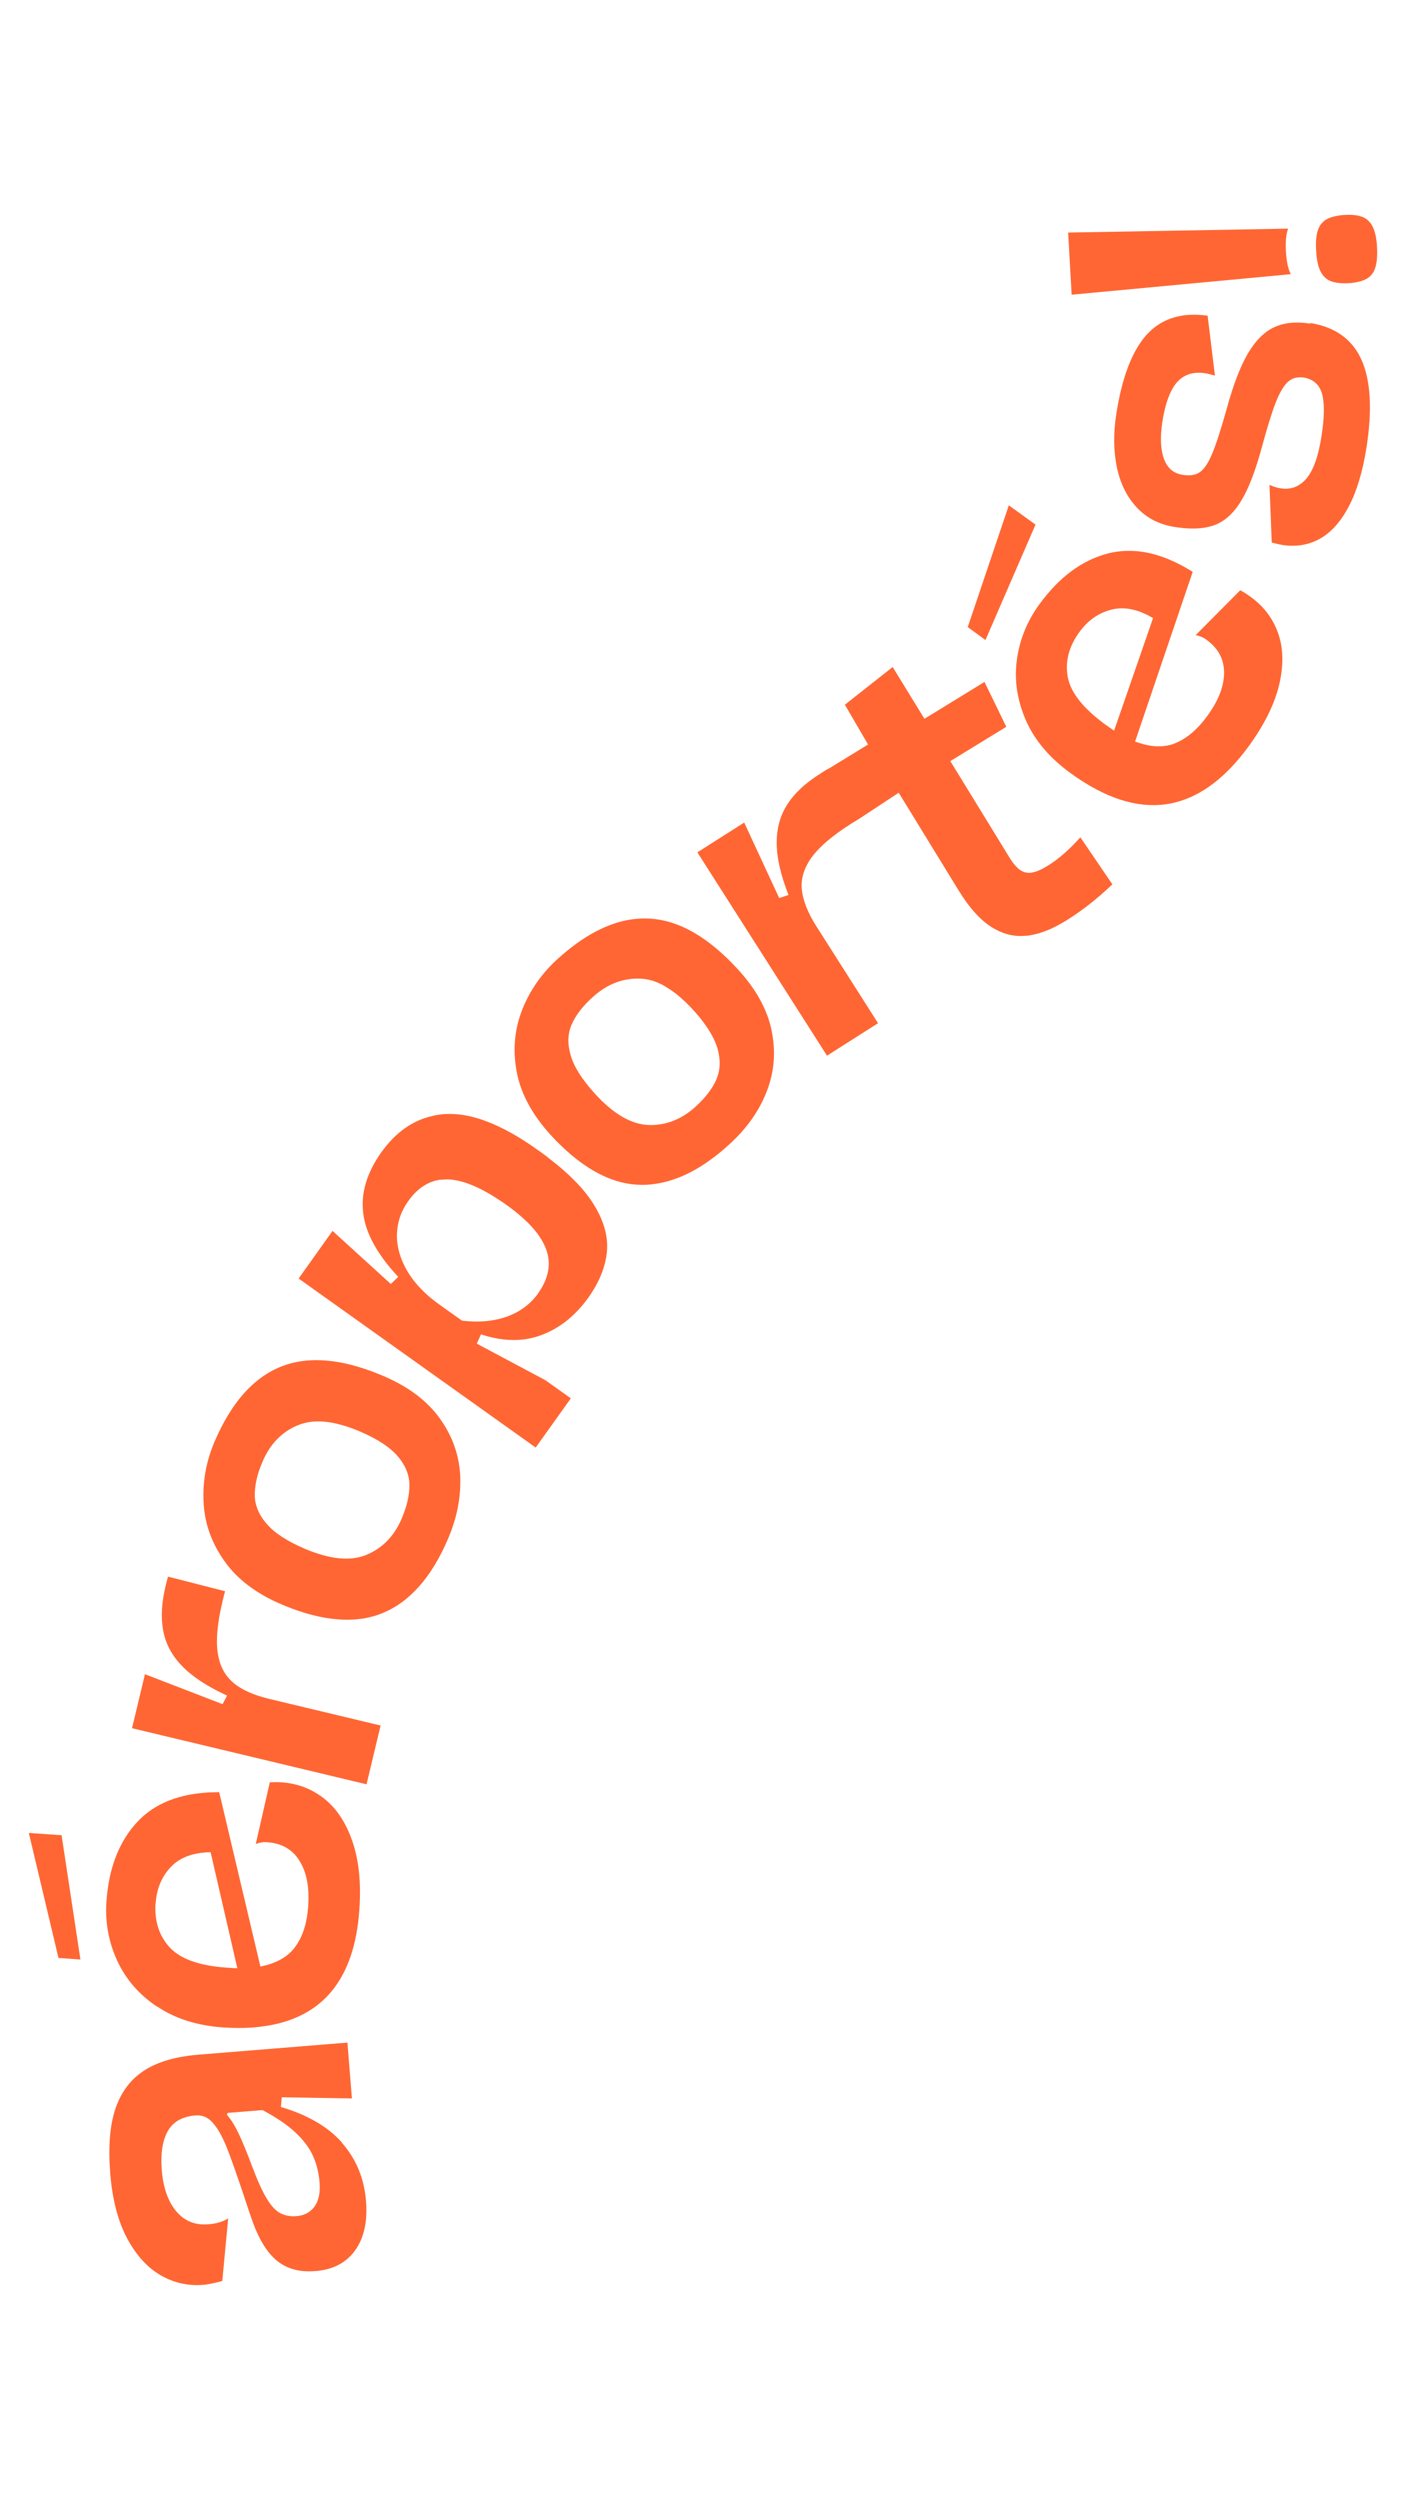 <?xml version="1.0" encoding="UTF-8"?>
<svg xmlns="http://www.w3.org/2000/svg" version="1.1" viewBox="0 0 1000 1778">
  <defs>
    <style>
      .cls-1 {
        fill: #f63;
      }
    </style>
  </defs>
  <!-- Generator: Adobe Illustrator 28.7.1, SVG Export Plug-In . SVG Version: 1.2.0 Build 142)  -->
  <g>
    <g id="Calque_1">
      <g>
        <path class="cls-1" d="M243.4,1524c-10-11.4-24.6-19.9-43.6-25.5l.6-6.9,49.9.8-3.2-39.7-106.2,8.6c-2.5.2-4.9.5-7.2.8-12.5,1.7-22.8,5.1-30.9,10.3-9.6,6.1-16.5,15.1-20.6,27-4.1,12-5.3,27.4-3.8,46.3,1.5,18.6,5.5,34,12,46.2,6.5,12.1,14.5,20.9,23.9,26.3,9.4,5.4,19.4,7.6,29.9,6.8.9,0,1.8-.2,2.7-.3,3.4-.5,7.2-1.3,11.2-2.5l4.2-44.5c-3.3,2.1-7.3,3.4-11.8,4-.7.1-1.5.2-2.3.2-9.5.8-17.1-2.3-22.9-9.3-5.8-7-9.2-16.6-10.2-28.9-1-11.7.4-21,4.1-27.8,3.4-6.3,9.3-10,17.8-11.2.7-.1,1.5-.2,2.2-.2,4.6-.4,8.7,1.3,12.1,5.2,3.4,3.8,6.5,9.2,9.4,16.2,2.9,7,6.7,17.8,11.7,32.6,2.6,8,4.8,14.3,6.4,19.1,4.8,14,10.7,24,17.9,30,7.2,6,16.3,8.5,27.4,7.6,1,0,2.1-.2,3.1-.3,11.2-1.5,19.7-6.4,25.5-14.6,6.3-8.9,8.8-20.6,7.6-35.1-1.3-16-7-29.7-17-41.1ZM223.8,1569.2c-2.8,3.8-6.7,6.1-11.7,6.8-.4,0-.9.1-1.3.1-4.4.4-8.2-.4-11.5-2.1-3.3-1.8-6.5-5.2-9.6-10.4-3.1-5.1-6.5-12.6-10.2-22.4-4-10.8-7.4-18.9-10-24.3-2.6-5.4-5.3-9.7-8.1-12.9l.5-1.3,24.8-2c10,5.3,17.8,10.6,23.5,16,5.7,5.4,9.9,10.9,12.4,16.6,2.6,5.7,4.1,11.9,4.7,18.8.6,7.3-.6,13-3.6,17.2Z"/>
        <polygon class="cls-1" points="20.5 1303.6 41.6 1392.5 57.2 1393.6 43.8 1305.2 20.5 1303.6"/>
        <path class="cls-1" d="M111.6,1426.9c12.8,8.7,28.5,13.7,47,15,10.5.7,20.1.5,28.9-.8,42-5.8,64.7-33.5,68.1-83,1.3-18.8-.3-34.9-4.9-48.3-4.5-13.3-11.2-23.5-20-30.5-8.8-7-18.9-10.9-30.4-11.7-3-.2-5.8-.2-8.4,0l-10,43.9c1.4-.6,2.8-1,4.3-1.2,1.3-.2,2.6-.2,3.9-.1,10.2.7,17.9,5.1,22.9,13.2,5.1,8.1,7.1,18.8,6.2,32.2-.8,11.9-3.8,21.5-9.1,28.8-5.2,7.3-13.6,12-24.9,14.2l-29.3-124c-5.7,0-11.1.3-16.2,1-17.6,2.4-31.5,9-41.7,19.8-13.2,13.9-20.6,32.9-22.3,56.9-1,14.7,1.5,28.6,7.5,41.8,6,13.2,15.4,24.2,28.3,32.9ZM110.7,1353.7c.7-10.4,4.3-19.1,10.8-25.9,5.2-5.5,12.3-8.8,21.2-10,2.2-.3,4.6-.5,7.1-.5l19,82.5c-1.5,0-4-.1-7.4-.4-19.4-1.3-32.9-6.1-40.6-14.3-7.6-8.2-11-18.7-10.2-31.4Z"/>
        <path class="cls-1" d="M165.7,1196.5c-6-5.1-9.6-12.2-10.9-21.4-1.3-9.2-.1-21.3,3.5-36.4.7-3,1.3-5.4,1.8-7l-40.6-10.4c-.4,1.5-1,3.6-1.7,6.5-2.9,12.1-3.5,22.8-1.7,32,1.7,9.3,6.2,17.7,13.5,25.2,7.3,7.5,17.9,14.5,31.9,20.9l-3.2,6.1-55.2-21.3-9.2,38.4,166.8,39.9,10-41.8-79-18.9c-11.4-2.7-20-6.6-26-11.7Z"/>
        <path class="cls-1" d="M312.6,1008.5c-9-12.4-22.2-22.3-39.7-29.8-22-9.4-41.3-13-58-10.7-5.2.7-10.2,2-14.9,3.9-19.7,7.8-35.5,25.6-47.4,53.4-6,14.1-8.6,28.5-7.8,43.4.8,14.9,5.7,28.7,14.8,41.5,9,12.8,22.4,23,40.1,30.6,21.6,9.3,40.7,12.7,57.1,10.5,5.3-.7,10.4-2.1,15.1-4,19.5-7.9,35.1-25.6,46.8-53,6.5-15.2,9.3-30.2,8.6-45-.8-14.8-5.7-28.4-14.7-40.8ZM285.8,1079.8c-5.4,12.7-13.8,21.3-25.2,26-2.7,1.1-5.5,1.9-8.6,2.3-9.9,1.4-21.7-.9-35.4-6.7-12.4-5.3-21.4-11.2-26.9-17.6-5.6-6.4-8.4-13.2-8.5-20.4,0-7.2,1.7-15.1,5.5-23.8,5.4-12.7,13.8-21.3,25.2-26,2.7-1.1,5.5-1.8,8.5-2.3,9.9-1.4,21.8.9,35.7,6.8,12.3,5.3,21.2,11.1,26.7,17.5,5.5,6.4,8.3,13.2,8.4,20.3.1,7.2-1.7,15.1-5.4,23.9Z"/>
        <path class="cls-1" d="M390.1,823.5c0,0-.2-.1-.2-.2-.9-.7-1.8-1.4-2.8-2.1-.3-.2-.5-.4-.8-.6-.9-.7-1.8-1.3-2.8-2-.2-.2-.5-.3-.7-.5-13.6-9.8-26.3-16.8-37.9-21-1-.3-1.9-.7-2.8-1-8.8-2.9-17.1-4.2-24.8-3.8-1.8,0-3.5.2-5.3.5-.8.1-1.6.2-2.3.4-.6.1-1.2.2-1.8.4,0,0,0,0,0,0h0c-14.3,3.1-26.5,11.7-36.6,25.8-10.3,14.5-14.7,28.8-13,43.1,1.6,14.3,9.9,29.5,24.9,45.6l-5.2,5.1-41.5-37.8-24.1,33.9,168.6,120.2,25-35-18.1-12.9-48.8-26,3-6.6c11.1,3.7,21.5,4.8,31.2,3.5,4.1-.6,8.1-1.6,12-3.1,13-4.9,24-13.8,33.2-26.6,7.8-11,12.2-22,13.2-32.9.9-11-2.4-22.4-10.1-34.4-6.6-10.3-17-20.9-31.3-31.8ZM382.7,919.9c-5.3,7.4-12.5,12.9-21.7,16.3-3.7,1.4-7.8,2.4-12.1,3-6.2.9-13,.9-20.4,0l-16-11.4c-10.3-7.3-17.9-15.4-23-24.1-5-8.7-7.4-17.4-7.2-25.9.3-8.6,2.9-16.4,8-23.5,6.4-9,14-14.1,22.9-15.3.3,0,.6,0,.9,0h0c1.5-.1,3.1-.2,4.7-.2,0,0,0,0,0,0,10.2.4,22.5,5.4,36.8,15,1.6,1,3.2,2.1,4.8,3.3,0,0,.2.1.3.2.6.4,1.2.9,1.8,1.3,1.9,1.4,3.8,2.9,5.5,4.3h0c10.5,8.6,17.3,17.1,20.4,25.5,3.8,10.3,1.9,20.8-5.8,31.6Z"/>
        <path class="cls-1" d="M889.2,424.3c-2.5-1.8-4.8-3.3-7.1-4.5l-31.7,31.9c2.7.5,5.3,1.5,7.7,3.3,8.3,6,12.5,13.8,12.5,23.4,0,9.6-3.9,19.7-11.8,30.6-7,9.7-14.7,16.2-23,19.6-2.3,1-4.8,1.6-7.3,1.9-4.5.6-9.3.3-14.4-1h0c-.9-.2-1.8-.5-2.7-.8-.3,0-.5-.2-.8-.2-.3-.1-.7-.2-1-.3-.8-.3-1.5-.5-2.3-.8l6.3-18.5,34.7-102.2c-19-11.9-36.8-16.7-53.5-14.4-2.2.3-4.5.7-6.7,1.3-18.6,4.8-34.9,16.9-49.1,36.5-8.6,11.9-13.9,25.1-15.8,39.4-1.9,14.4.3,28.7,6.5,42.9,6.2,14.2,16.9,26.7,31.9,37.6,24.2,17.5,46.7,24.9,67.5,22,21.5-3,41.2-16.8,59.2-41.5,11.1-15.3,18.2-29.8,21.5-43.5,3.2-13.7,3-25.9-.7-36.5-3.7-10.6-10.3-19.3-19.6-26ZM767.5,449.8c6.1-8.5,13.8-13.9,22.9-16.2,1.1-.3,2.2-.5,3.4-.7,8.2-1.1,16.9,1.1,26.3,6.7l-27.7,80c-1.3-.8-3.3-2.2-6.1-4.2,0,0,0,0,0,0-1-.7-2-1.4-2.9-2.2,0,0-.2-.1-.3-.2-2.7-2.1-5.3-4.2-7.5-6.3h0c-9.1-8.4-14.5-16.7-16.1-24.9-2.1-11,.6-21.7,8-32Z"/>
        <polygon class="cls-1" points="736.5 373.1 717.5 359.4 688.3 446 700.9 455.2 736.5 373.1"/>
        <path class="cls-1" d="M932.1,230.2c-5.7-.9-10.9-1-15.7-.4-3.7.5-7.1,1.5-10.1,2.9-7.1,3.3-13.3,9.5-18.7,18.6-5.4,9.2-10.3,22-14.9,38.6-4.1,14.8-7.6,25.6-10.4,32.4-2.8,6.8-5.7,11.2-8.8,13.4-1.6,1.2-3.6,1.9-5.8,2.2-1.9.3-4.1.2-6.5-.2-6.6-1-11-4.8-13.4-11.5-2.4-6.6-2.7-15.3-1.1-26.1,2-12.9,5.4-22.3,10.2-28,3.3-3.8,7.4-6.1,12.3-6.8,2.4-.3,5-.3,7.7.1,1.5.2,3.9.8,7.2,1.7l-5.2-42.6c-6.1-.8-11.8-.9-17.1-.2-10.6,1.5-19.3,6.1-26.3,13.8-10.4,11.6-17.6,30.5-21.6,56.7-2.1,13.7-1.9,26.3.5,37.8,2.5,11.5,7.2,21,14.2,28.4,7,7.5,16,12.1,27,13.8,7.6,1.2,14.4,1.4,20.2.6,2.8-.4,5.3-1,7.6-1.8,7.3-2.6,13.7-8.2,19-16.8,5.4-8.6,10.3-21.3,14.9-38.1,3.9-14.4,7.2-25.2,10-32.3,2.8-7.2,5.7-12.1,8.7-14.8,1.9-1.7,4.1-2.8,6.6-3.1,1.4-.2,2.9-.2,4.5,0,6.9,1.1,11.3,5,13.2,11.6,1.8,6.7,1.7,16.7-.4,30.1-2.2,14.3-5.8,24.3-10.7,30.1-3.5,4.1-7.5,6.5-12.2,7.1-1.9.3-4,.2-6.1-.1-2.8-.4-5.5-1.3-8-2.5l1.6,41c2.3.7,4.8,1.3,7.7,1.8,4.4.7,8.7.7,12.7.2,4.8-.7,9.5-2.2,13.8-4.6,8-4.5,14.9-12.1,20.6-23,5.7-10.8,9.9-24.8,12.6-41.9,4.2-27,3-47.8-3.6-62.5-6.6-14.6-18.8-23.3-36.5-26.1Z"/>
        <path class="cls-1" d="M979.4,176c-.3-6.2-1.3-11-2.9-14.4-1.6-3.4-4-5.8-7.2-7.2-3.2-1.3-7.6-1.9-13.1-1.5-1.4,0-2.7.2-3.9.4-3.6.5-6.5,1.4-8.7,2.6-3,1.7-5.1,4.3-6.3,7.9-1.2,3.6-1.6,8.5-1.2,14.6.3,6.1,1.3,10.8,2.9,14.2,1.6,3.4,3.9,5.8,7.1,7.2,3.2,1.3,7.5,1.9,12.9,1.6,1.4,0,2.8-.2,4-.4,3.6-.5,6.5-1.4,8.8-2.6,3-1.7,5.2-4.3,6.3-7.9,1.2-3.6,1.6-8.4,1.3-14.5Z"/>
        <path class="cls-1" d="M918.1,195c-1.9-3.3-3-8.6-3.5-15.9-.4-7.3.1-12.8,1.6-16.5l-156.5,2.8,2.5,44.2,155.8-14.6Z"/>
        <path class="cls-1" d="M548.9,733.2c-3.1-15-11-29.5-23.8-43.5,0,0,0,0,0,0-21.2-23.2-42.3-35.4-63.5-36.4-4-.2-7.9,0-11.9.5-17.4,2.4-35.2,11.9-53.3,28.4-11.3,10.3-19.7,22.4-25.1,36.2-5.4,13.9-6.7,28.5-3.8,43.9,2.9,15.4,10.9,30.2,23.8,44.5,21,23,42,35,63,35.8,3.8.2,7.6,0,11.5-.6,17.4-2.4,35.1-11.8,53.1-28.3,12.2-11.1,21-23.6,26.4-37.4,5.4-13.8,6.6-28.2,3.5-43.2,0,0,0,0,0,0ZM509.7,767.4c-2.9,6.6-7.8,13.1-14.8,19.5-8,7.3-16.6,11.5-25.9,12.8-2.6.4-5.2.5-7.8.4-12.3-.5-25-7.9-38.1-22.3-9.1-10-14.8-19-17.2-27.2-2.4-8.1-2.2-15.5.7-22,2.9-6.6,7.8-13,14.9-19.4,8-7.3,16.6-11.5,25.9-12.8,2.6-.4,5.2-.5,7.8-.4,2.9.1,5.9.6,8.9,1.5.5.1.9.3,1.4.5.2,0,.4.1.6.2.5.2.9.3,1.4.5.2,0,.4.2.6.3,1.5.6,3,1.3,4.4,2.2.3.2.6.3.8.5.4.2.8.5,1.2.7.3.2.6.4.9.6.4.2.8.5,1.1.7.6.4,1.3.9,1.9,1.3.3.2.6.5,1,.7.4.3.8.6,1.2.9.3.2.6.5,1,.8.4.4.9.7,1.3,1.1.3.2.6.5.8.7.7.6,1.4,1.2,2.1,1.9.2.1.3.3.5.4.6.5,1.2,1.1,1.8,1.7.2.2.5.5.7.7.5.5,1.1,1.1,1.6,1.6.2.2.5.5.7.7.7.8,1.5,1.6,2.2,2.4,0,0,0,0,0,0,.8.9,1.6,1.8,2.4,2.7.1.2.3.3.4.5.8.9,1.5,1.8,2.3,2.7,0,0,0,0,0,.1,4.6,5.8,8,11.2,10.2,16.4h0c.7,1.6,1.2,3.1,1.7,4.6,2.3,8.1,2.1,15.4-.8,22Z"/>
        <path class="cls-1" d="M791,628.7l-4.1-6-18.5-27.2c-8.1,9-15.8,15.7-23.2,20.2-1,.6-2,1.2-2.9,1.7-3.3,1.8-6.1,2.8-8.5,3.2,0,0,0,0,0,0,0,0,0,0,0,0-2.7.4-5.2,0-7.5-1.4-.3-.1-.5-.3-.8-.5-1.1-.7-2.1-1.7-3.2-2.9-1.1-1.2-2.2-2.6-3.3-4.3,0,0,0,0,0,0,0,0,0,0,0,0-.3-.5-.6-.9-.9-1.4l-10.9-17.8-31.3-51,22.7-13.9,17.1-10.5h0c0-.1-15.5-31.9-15.5-31.9l-42.7,26.2-22.6-36.8-34,26.8h0s0,0,0,0l16.5,28.3-27.9,17.1h-.2c-.9.5-2.1,1.2-3.5,2.1-.7.4-1.4.9-2.2,1.4-3.3,2.1-6.3,4.2-9.1,6.4-6.1,4.8-10.9,10-14.4,15.4,0,0,0,0,0,0-.4.6-.8,1.2-1.1,1.8,0,.2-.2.3-.3.5-.4.6-.7,1.2-1,1.8,0,0,0,0,0,0-3.5,6.9-5.3,14.6-5.3,23.3,0,10.5,2.8,22.9,8.4,37.2l-6.6,2.2-24.9-53.7-33.3,21.2,92.2,144.6,36.3-23.1-43.6-68.5c-6.3-9.8-9.8-18.7-10.6-26.5-.8-7.8,1.6-15.5,7-23,3.2-4.3,7.6-8.8,13.3-13.4h0c3.1-2.5,6.5-5,10.3-7.6.2-.1.3-.2.5-.3.5-.3.9-.6,1.4-.9.7-.5,1.4-.9,2.1-1.4.3-.2.6-.4,1-.6,2.2-1.4,3.9-2.4,5.2-3.2h0c0,0,28.1-18.5,28.1-18.5l42.5,69.3c1.5,2.4,3,4.7,4.5,6.9,6,8.6,12.3,15,18.6,19.1,1.1.7,2.2,1.3,3.3,1.9,7,3.8,14.2,5.3,21.7,4.5.2,0,.5,0,.7,0,.3,0,.6,0,.9-.1,1.9-.3,3.8-.7,5.8-1.2,5-1.3,10.3-3.4,15.7-6.4,1.7-.9,3.4-1.9,5.1-2.9,11-6.8,22.1-15.4,33.2-26h0s0,0,0,0Z"/>
      </g>
    </g>
  </g>
</svg>